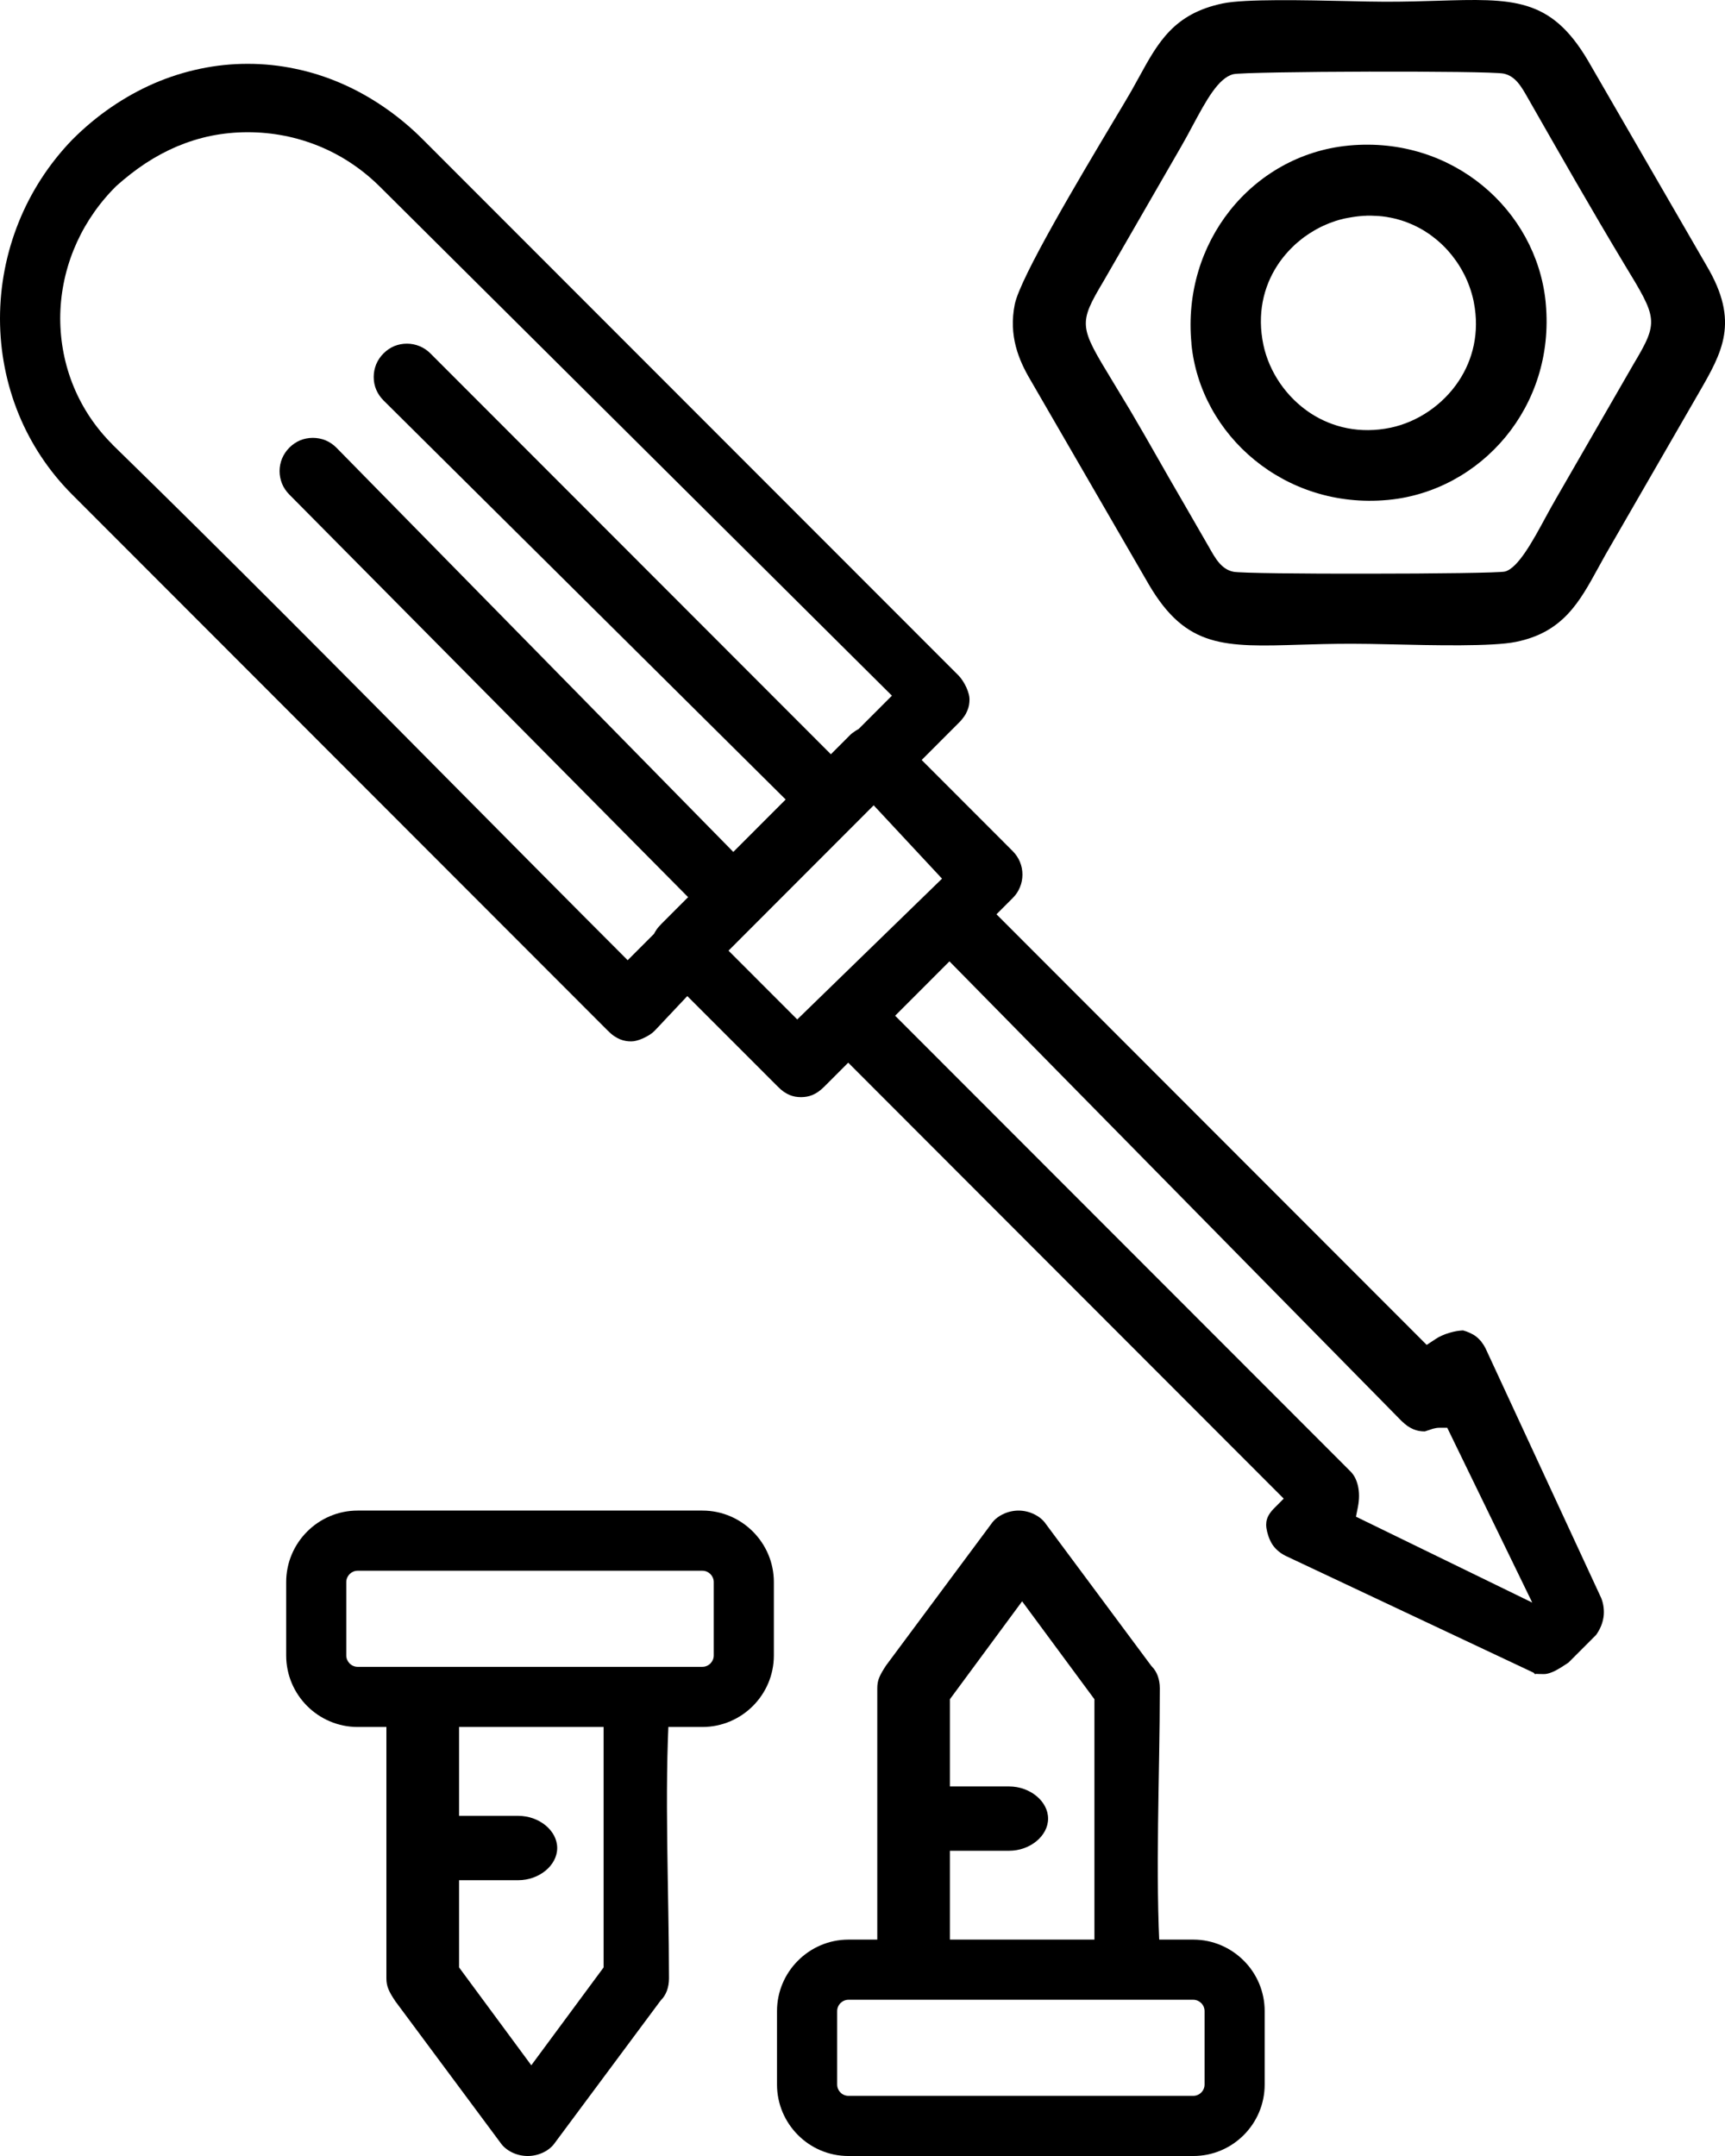 <svg width="124" height="155" viewBox="0 0 124 155" fill="none" xmlns="http://www.w3.org/2000/svg">
<path d="M52.369 68.345L62.804 57.895L67.717 63.169L57.309 73.29L52.369 68.345ZM59.727 54.226L30.939 25.408C30.709 25.177 30.442 25.001 30.162 24.888C29.872 24.766 29.561 24.707 29.249 24.707C28.937 24.707 28.63 24.766 28.34 24.883C28.065 25.001 27.803 25.173 27.568 25.408C27.333 25.643 27.161 25.906 27.043 26.186C26.926 26.476 26.863 26.788 26.863 27.1C26.863 27.412 26.921 27.724 27.043 28.014C27.161 28.29 27.337 28.557 27.568 28.787L56.477 57.478L52.713 61.247L24.174 32.176C23.943 31.945 23.677 31.773 23.401 31.656C23.112 31.538 22.8 31.479 22.488 31.479C22.176 31.479 21.864 31.538 21.575 31.656C21.299 31.773 21.033 31.95 20.802 32.18C20.572 32.411 20.395 32.678 20.278 32.959C20.16 33.243 20.097 33.556 20.097 33.868C20.097 34.18 20.16 34.492 20.278 34.782C20.391 35.058 20.567 35.32 20.798 35.555L49.464 64.499L47.57 66.395C47.412 66.553 47.281 66.703 47.186 66.843C47.118 66.947 47.059 67.046 47.01 67.141L45.12 69.032L44.687 68.598C41.022 64.934 36.809 60.677 32.607 56.438C24.472 48.222 16.319 39.998 8.08 31.959V31.95C6.851 30.728 5.925 29.317 5.301 27.81C4.655 26.249 4.334 24.58 4.329 22.906C4.329 21.237 4.65 19.558 5.292 17.966C5.911 16.432 6.829 14.98 8.044 13.695L8.343 13.388C9.03 12.773 9.735 12.221 10.462 11.741C11.194 11.261 11.954 10.854 12.731 10.524C13.522 10.194 14.335 9.936 15.18 9.764C16.034 9.592 16.907 9.506 17.806 9.506C18.705 9.506 19.582 9.592 20.441 9.76C21.299 9.927 22.145 10.185 22.953 10.515C23.762 10.85 24.54 11.261 25.267 11.75C25.999 12.239 26.682 12.8 27.305 13.419L64.115 50.014L61.72 52.411C61.629 52.461 61.544 52.511 61.458 52.57C61.318 52.66 61.191 52.755 61.096 52.855L59.727 54.226ZM44.565 74.715C44.696 74.769 44.831 74.81 44.962 74.832C45.093 74.859 45.233 74.868 45.383 74.868C45.491 74.868 45.613 74.85 45.74 74.819C45.893 74.782 46.056 74.724 46.219 74.651C46.395 74.57 46.562 74.479 46.707 74.389C46.842 74.298 46.964 74.203 47.059 74.104L49.405 71.611L55.895 78.103C56.048 78.261 56.197 78.388 56.342 78.492C56.482 78.587 56.627 78.664 56.762 78.723C56.898 78.777 57.033 78.818 57.16 78.841C57.291 78.863 57.435 78.877 57.58 78.877C57.725 78.877 57.869 78.863 57.996 78.841C58.127 78.818 58.263 78.777 58.398 78.723C58.538 78.664 58.678 78.587 58.818 78.492C58.963 78.388 59.112 78.261 59.266 78.108L60.974 76.398L92.279 107.74L91.628 108.396C91.47 108.549 91.348 108.694 91.262 108.83C91.177 108.957 91.113 109.088 91.077 109.214C91.036 109.341 91.018 109.477 91.018 109.617C91.018 109.757 91.041 109.934 91.086 110.119C91.14 110.332 91.204 110.526 91.28 110.694C91.353 110.861 91.443 111.019 91.547 111.155C91.647 111.286 91.769 111.413 91.913 111.531C92.053 111.648 92.22 111.757 92.41 111.852L110.239 120.253L110.352 120.366C110.383 120.393 110.356 120.33 110.424 120.339C110.569 120.352 110.786 120.352 111.003 120.352C111.238 120.352 111.5 120.257 111.78 120.122C112.087 119.963 112.417 119.751 112.747 119.529L114.735 117.538C114.871 117.344 114.989 117.14 115.079 116.928C115.169 116.711 115.233 116.484 115.269 116.249C115.3 116.023 115.3 115.788 115.273 115.562C115.246 115.335 115.192 115.114 115.106 114.896L106.795 96.954C106.696 96.755 106.583 96.584 106.47 96.439C106.352 96.299 106.226 96.176 106.095 96.077C105.964 95.977 105.81 95.891 105.647 95.819C105.503 95.751 105.34 95.692 105.168 95.647C105.033 95.651 104.888 95.67 104.73 95.692C104.558 95.719 104.373 95.765 104.178 95.823C103.989 95.878 103.808 95.946 103.641 96.022C103.482 96.09 103.329 96.176 103.189 96.271L102.556 96.688L71.631 65.73L72.797 64.563C73.027 64.337 73.203 64.07 73.316 63.789C73.438 63.5 73.497 63.188 73.497 62.875C73.497 62.563 73.438 62.251 73.316 61.962C73.203 61.686 73.027 61.419 72.797 61.188L66.253 54.637L68.919 51.968C69.077 51.814 69.204 51.66 69.303 51.516C69.403 51.376 69.479 51.231 69.534 51.09C69.592 50.959 69.633 50.824 69.656 50.692C69.678 50.566 69.692 50.421 69.692 50.276C69.692 50.163 69.674 50.041 69.642 49.914C69.601 49.756 69.543 49.593 69.475 49.439C69.394 49.263 69.303 49.091 69.204 48.946C69.113 48.806 69.014 48.679 68.924 48.584L30.419 10.049C29.547 9.171 28.607 8.389 27.617 7.71C26.632 7.032 25.593 6.453 24.513 5.987C23.446 5.525 22.339 5.172 21.213 4.942C20.106 4.706 18.963 4.589 17.806 4.589C16.649 4.589 15.506 4.706 14.398 4.942C13.269 5.177 12.166 5.525 11.095 5.987C10.019 6.453 8.98 7.032 7.995 7.706C7.005 8.384 6.069 9.167 5.197 10.04C3.498 11.8 2.214 13.818 1.351 15.957C0.452 18.183 0 20.545 0 22.902C0 25.259 0.452 27.598 1.347 29.787C2.21 31.891 3.493 33.859 5.193 35.56L43.692 74.099C43.851 74.258 44.004 74.389 44.144 74.484C44.284 74.579 44.425 74.656 44.565 74.715ZM64.346 73.023L68.25 69.114L100.73 102.139C100.893 102.297 101.042 102.424 101.178 102.519C101.322 102.618 101.467 102.695 101.602 102.754C101.738 102.808 101.869 102.849 102 102.872C102.131 102.894 102.271 102.908 102.42 102.908L103.012 102.713C103.166 102.673 103.315 102.646 103.46 102.646H104.034L110.144 115.213L97.472 109.038L97.612 108.341C97.666 108.061 97.693 107.794 97.693 107.541C97.693 107.287 97.666 107.043 97.612 106.808C97.562 106.6 97.49 106.4 97.4 106.224C97.314 106.066 97.21 105.916 97.083 105.79L64.346 73.023Z" fill="black"/>
<path d="M72.539 133.056H68.282V140.38C68.282 141.081 67.984 141.733 67.504 142.212C67.025 142.687 66.37 142.99 65.67 142.99C64.969 142.99 64.323 142.687 63.839 142.208C63.365 141.733 63.062 141.081 63.062 140.38V121.37C63.062 121.081 63.107 120.841 63.198 120.615C63.306 120.352 63.473 120.067 63.699 119.728L71.255 109.558C71.441 109.278 71.73 109.042 72.064 108.875C72.412 108.699 72.815 108.599 73.217 108.599C73.619 108.599 74.021 108.699 74.365 108.875C74.704 109.042 74.988 109.278 75.174 109.554L82.743 119.742L82.82 119.832C82.992 120.004 83.123 120.226 83.218 120.47C83.317 120.741 83.372 121.054 83.372 121.37C83.372 127.577 83.028 134.739 83.399 140.828C83.399 141.452 83.177 141.959 82.838 142.321C82.49 142.687 82.025 142.918 81.541 142.977L81.279 142.99C80.583 142.99 79.928 142.687 79.454 142.212C78.974 141.733 78.672 141.081 78.672 140.38V122.162L73.474 115.123L68.282 122.162V128.432H72.539C74.048 128.432 75.341 129.5 75.341 130.744C75.341 131.988 74.048 133.056 72.539 133.056Z" fill="black"/>
<path d="M60.992 139.443H85.776C87.191 139.443 88.474 140.023 89.405 140.954C90.336 141.882 90.91 143.171 90.91 144.583V149.862C90.91 151.278 90.336 152.563 89.405 153.495C88.474 154.427 87.191 155.001 85.776 155.001H60.992C59.578 155.001 58.29 154.427 57.363 153.495C56.432 152.563 55.854 151.278 55.854 149.862V144.583C55.854 143.171 56.432 141.882 57.363 140.954C58.29 140.023 59.578 139.443 60.992 139.443ZM85.776 143.768H60.992C60.771 143.768 60.563 143.863 60.418 144.008C60.269 144.157 60.179 144.361 60.179 144.583V149.862C60.179 150.084 60.269 150.287 60.418 150.437C60.563 150.586 60.771 150.676 60.992 150.676H85.776C85.997 150.676 86.201 150.586 86.35 150.437C86.499 150.287 86.589 150.084 86.589 149.862V144.583C86.589 144.361 86.499 144.157 86.35 144.008C86.201 143.863 85.997 143.768 85.776 143.768Z" fill="black"/>
<path d="M37.252 130.545H33V123.225C33 122.524 32.697 121.868 32.222 121.393C31.743 120.913 31.088 120.61 30.388 120.61C29.687 120.61 29.036 120.913 28.557 121.393C28.078 121.868 27.776 122.524 27.776 123.225V142.235C27.776 142.524 27.825 142.76 27.916 142.99C28.02 143.253 28.191 143.533 28.417 143.872L35.974 154.047C36.159 154.323 36.444 154.558 36.782 154.73C37.126 154.902 37.528 155.001 37.935 155.001C38.342 155.001 38.735 154.902 39.083 154.73C39.422 154.563 39.706 154.323 39.892 154.047L47.462 143.859L47.534 143.773C47.706 143.601 47.841 143.379 47.936 143.131C48.035 142.859 48.09 142.551 48.09 142.235C48.09 136.023 47.742 128.862 48.117 122.773C48.117 122.148 47.895 121.642 47.552 121.28C47.208 120.913 46.743 120.683 46.259 120.624L45.997 120.61C45.297 120.61 44.646 120.913 44.167 121.393C43.688 121.868 43.39 122.524 43.39 123.225V141.443L38.192 148.478L33 141.443V135.173H37.252C38.762 135.173 40.054 134.105 40.054 132.857C40.054 131.608 38.762 130.545 37.252 130.545Z" fill="black"/>
<path d="M25.706 124.157H50.494C51.904 124.157 53.192 123.578 54.118 122.651C55.049 121.719 55.628 120.434 55.628 119.018V113.738C55.628 112.322 55.049 111.038 54.118 110.106C53.192 109.178 51.904 108.599 50.494 108.599H25.706C24.296 108.599 23.008 109.178 22.081 110.106C21.15 111.038 20.572 112.322 20.572 113.738V119.018C20.572 120.434 21.15 121.719 22.081 122.651C23.008 123.578 24.296 124.157 25.706 124.157ZM50.494 119.832H25.706C25.484 119.832 25.281 119.737 25.132 119.592C24.987 119.443 24.892 119.239 24.892 119.018V113.738C24.892 113.517 24.987 113.313 25.132 113.164C25.281 113.019 25.484 112.924 25.706 112.924H50.494C50.715 112.924 50.919 113.019 51.068 113.164C51.212 113.313 51.307 113.517 51.307 113.738V119.018C51.307 119.239 51.212 119.443 51.068 119.592C50.919 119.737 50.715 119.832 50.494 119.832Z" fill="black"/>
<path fill-rule="evenodd" clip-rule="evenodd" d="M98.403 5.15C93.734 5.163 89.089 5.231 88.655 5.335C87.579 5.602 86.702 7.231 85.758 8.986C85.469 9.529 85.17 10.085 84.89 10.565L79.327 20.215C77.488 23.304 77.587 23.472 79.978 27.408L81.225 29.475C81.907 30.629 82.617 31.868 83.322 33.108C83.783 33.922 84.253 34.741 84.89 35.836L86.906 39.333C87.38 40.174 87.796 40.916 88.65 41.102C89.125 41.206 93.712 41.251 98.349 41.242C103.094 41.242 107.83 41.183 108.187 41.088C109.127 40.839 110.189 38.885 111.12 37.161C111.387 36.677 111.64 36.207 111.857 35.84L117.42 26.186C119.259 23.105 119.142 22.906 116.787 19.034C114.41 15.084 112.128 11.072 109.841 7.068C109.371 6.24 108.946 5.475 108.097 5.294C107.581 5.181 103.012 5.141 98.403 5.15ZM105.945 21.735L105.923 21.617C105.778 20.952 105.548 20.305 105.236 19.694H105.231L105.191 19.613L105.105 19.454L105.064 19.378L105.019 19.301L104.924 19.147L104.879 19.07L104.829 18.993L104.78 18.921L104.73 18.844L104.68 18.771H104.676L104.626 18.699L104.572 18.627L104.522 18.554H104.517L104.355 18.337L104.296 18.269L104.237 18.197L104.061 17.993L103.998 17.925L103.939 17.862L103.876 17.794L103.749 17.668L103.618 17.541L103.55 17.477L103.415 17.36L103.347 17.297L103.275 17.238L103.207 17.183L103.134 17.125L103.062 17.07L102.99 17.012L102.773 16.849L102.312 16.55L102.231 16.505L102.154 16.46L102.072 16.414L101.991 16.374L101.91 16.328L101.828 16.288L101.743 16.247L101.661 16.206L101.575 16.166L101.232 16.021L101.146 15.989L101.056 15.953L100.97 15.921L100.879 15.894L100.789 15.862L100.608 15.808L100.513 15.781L100.423 15.754L100.333 15.731L100.143 15.686L100.048 15.668L99.953 15.645L99.858 15.632L99.668 15.595H99.664L99.569 15.582L99.469 15.568L99.374 15.555L99.076 15.528H98.977V15.519H98.873L98.57 15.505H98.258L98.154 15.514H98.05C97.946 15.523 97.842 15.532 97.734 15.541L97.522 15.564C97.309 15.591 97.092 15.627 96.871 15.668L96.731 15.695L96.64 15.713L96.279 15.804L96.008 15.885L95.922 15.917L95.741 15.98L95.655 16.012L95.565 16.043L95.307 16.152L95.217 16.193L95.131 16.229L94.959 16.31L94.878 16.351L94.706 16.442L94.543 16.532L94.457 16.582L94.132 16.781L94.055 16.835L93.974 16.889L93.897 16.944L93.816 16.998L93.739 17.052L93.585 17.17L93.513 17.229L93.436 17.292L93.364 17.351L93.287 17.414L93.07 17.604L93.002 17.672L92.93 17.74L92.727 17.943L92.591 18.088L92.401 18.305L92.338 18.382L92.275 18.455L92.098 18.685L92.04 18.767L91.981 18.844L91.818 19.088C90.815 20.631 90.354 22.594 90.82 24.802C91.235 26.742 92.469 28.575 94.231 29.724C95.791 30.733 97.77 31.208 99.971 30.746C101.892 30.339 103.708 29.127 104.861 27.39C105.878 25.856 106.37 23.901 105.945 21.735ZM85.645 24.734V24.675C85.301 21.042 86.391 17.695 88.393 15.157C90.444 12.56 93.463 10.809 96.902 10.47L96.984 10.461C100.712 10.117 104.065 11.28 106.574 13.343C109.091 15.41 110.759 18.387 111.102 21.662L111.116 21.825C111.459 25.544 110.298 28.891 108.232 31.402C106.144 33.936 103.139 35.609 99.835 35.935L99.74 35.944C96.044 36.284 92.686 35.121 90.173 33.062C87.647 30.995 85.966 28.014 85.645 24.734ZM81.876 5.548C83.25 3.042 84.379 0.979 87.9 0.246C89.5 -0.085 93.748 0.01 96.902 0.078C97.892 0.101 98.755 0.124 99.582 0.124C101.069 0.124 102.231 0.087 103.275 0.056C108.779 -0.112 111.459 -0.193 114.143 4.344L122.685 19.115C125.067 23.142 123.815 25.308 122.097 28.281L115.418 39.862L114.885 40.826C113.533 43.296 112.349 45.463 108.973 46.146C107.283 46.494 103.053 46.395 99.89 46.322C98.886 46.3 98.005 46.282 97.165 46.282C95.691 46.282 94.534 46.318 93.495 46.349C88.004 46.517 85.283 46.598 82.603 42.056L74.057 27.29C73.637 26.575 73.253 25.797 73.022 24.91C72.787 24.001 72.72 23.001 72.946 21.879C73.334 19.948 77.65 12.718 80.018 8.746C80.606 7.765 81.071 6.986 81.324 6.543L81.876 5.548Z" fill="black"/>
</svg>

